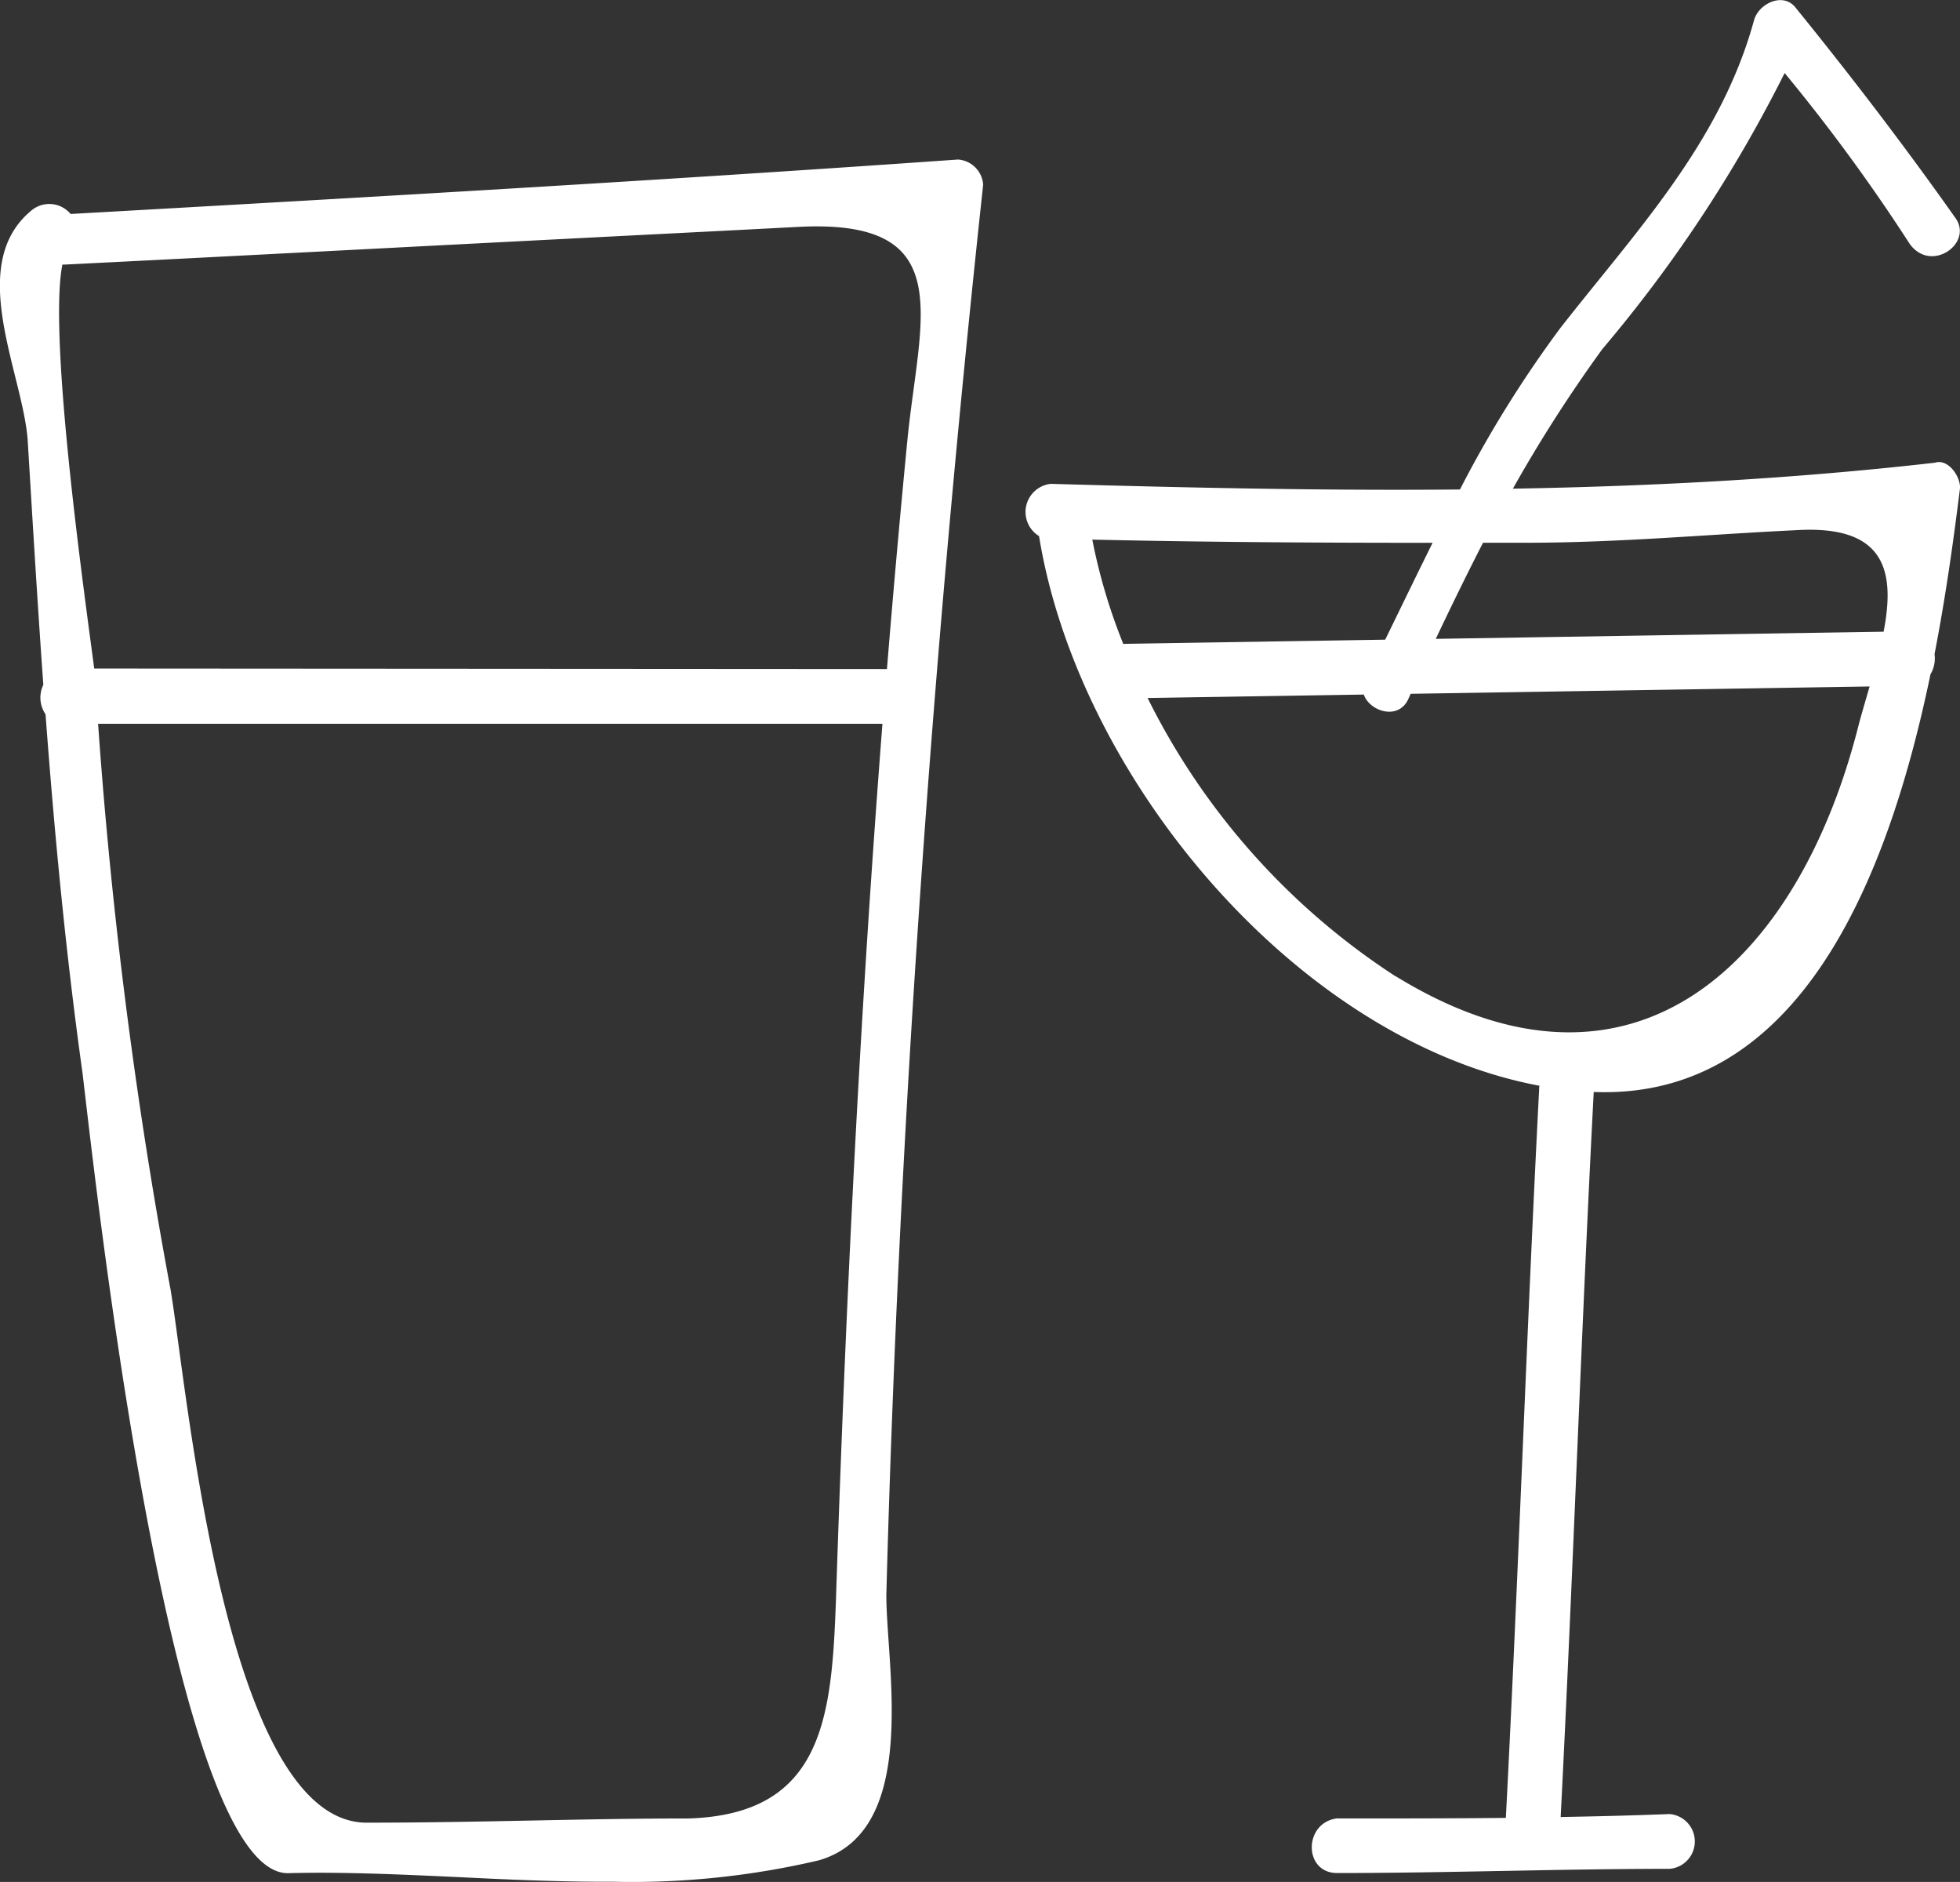 <svg xmlns="http://www.w3.org/2000/svg" width="31.251" height="30" viewBox="0 0 31.251 30">
  <rect x="0" y="0" width="31.251" height="30" fill="#333333" stroke="none"/>
  <path id="icon-benefit-drink" d="M-1117.7-785.94c-.97-.045-1.917-.09-2.789-.067-1.879.067-3.088-11.075-3.289-12.753-.267-1.907-.447-3.814-.59-5.721a.47.47,0,0,1-.035-.47c-.093-1.292-.17-2.584-.248-3.876-.067-1.074-1.007-2.819.067-3.692a.443.443,0,0,1,.616.063c4.739-.267,9.411-.534,14.15-.868a.433.433,0,0,1,.4.4c-.805,7.45-1.342,14.967-1.544,22.484,0,1.141.537,3.759-1.074,4.228a13.045,13.045,0,0,1-3.276.342C-1116.1-785.867-1116.907-785.9-1117.7-785.94Zm-4.668-9.329c.268,1.611.872,8.524,3.154,8.457,1.745,0,3.423-.067,5.1-.067,2.148-.067,2.282-1.611,2.349-3.49.152-4.653.38-9.307.741-13.96h-12.506A79.557,79.557,0,0,0-1122.367-795.269Zm11.41-9.933h.006q.15-1.846.33-3.692c.2-1.946.805-3.49-1.745-3.356-1.275.067-2.618.134-3.893.2-2.618.134-5.168.269-7.786.4a.468.468,0,0,1-.053,0c-.236,1.172.385,5.493.507,6.44Zm7.182,18.323c.886,0,1.789,0,2.692-.009.2-3.847.331-7.757.53-11.6a.484.484,0,0,1,.005-.071c-3.878-.729-7.354-4.913-7.978-8.762a.451.451,0,0,1,.187-.833c2.175.062,4.349.11,6.524.09a18.5,18.5,0,0,1,1.6-2.573c1.208-1.544,2.551-2.953,3.087-4.9.067-.269.47-.47.671-.2.872,1.074,1.745,2.215,2.55,3.356.269.4-.4.873-.738.4a28.949,28.949,0,0,0-1.993-2.722,22.1,22.1,0,0,1-2.906,4.4,22.759,22.759,0,0,0-1.427,2.226c2.243-.039,4.487-.158,6.73-.414.2-.067.4.2.4.4-.092.733-.215,1.662-.407,2.651a.5.5,0,0,1-.065.323c-.656,3.163-2.046,6.789-5.369,6.657-.2,3.831-.331,7.726-.527,11.558.583-.01,1.164-.025,1.737-.047a.438.438,0,0,1,0,.873c-1.745,0-3.557.067-5.3.067C-1104.313-786.007-1104.313-786.812-1103.776-786.88Zm.939-13.424c3.826,2.349,6.443-.268,7.383-4.027.053-.195.112-.394.17-.594l-7.318.117-.033.074c-.154.359-.622.208-.714-.062l-3.447.055A11.247,11.247,0,0,0-1102.837-800.3Zm-4.349-5.3,4.178-.067c.25-.511.5-1.029.756-1.544-1.813,0-3.605-.01-5.426-.051A9.113,9.113,0,0,0-1107.186-805.607Zm4.988-.08,7.137-.114c.184-.953.041-1.708-1.4-1.618-1.409.067-2.819.2-4.3.2h-.687C-1101.706-806.713-1101.956-806.2-1102.2-805.686Z" transform="translate(1125.094 815.867)" fill="#fff"/>
</svg>
